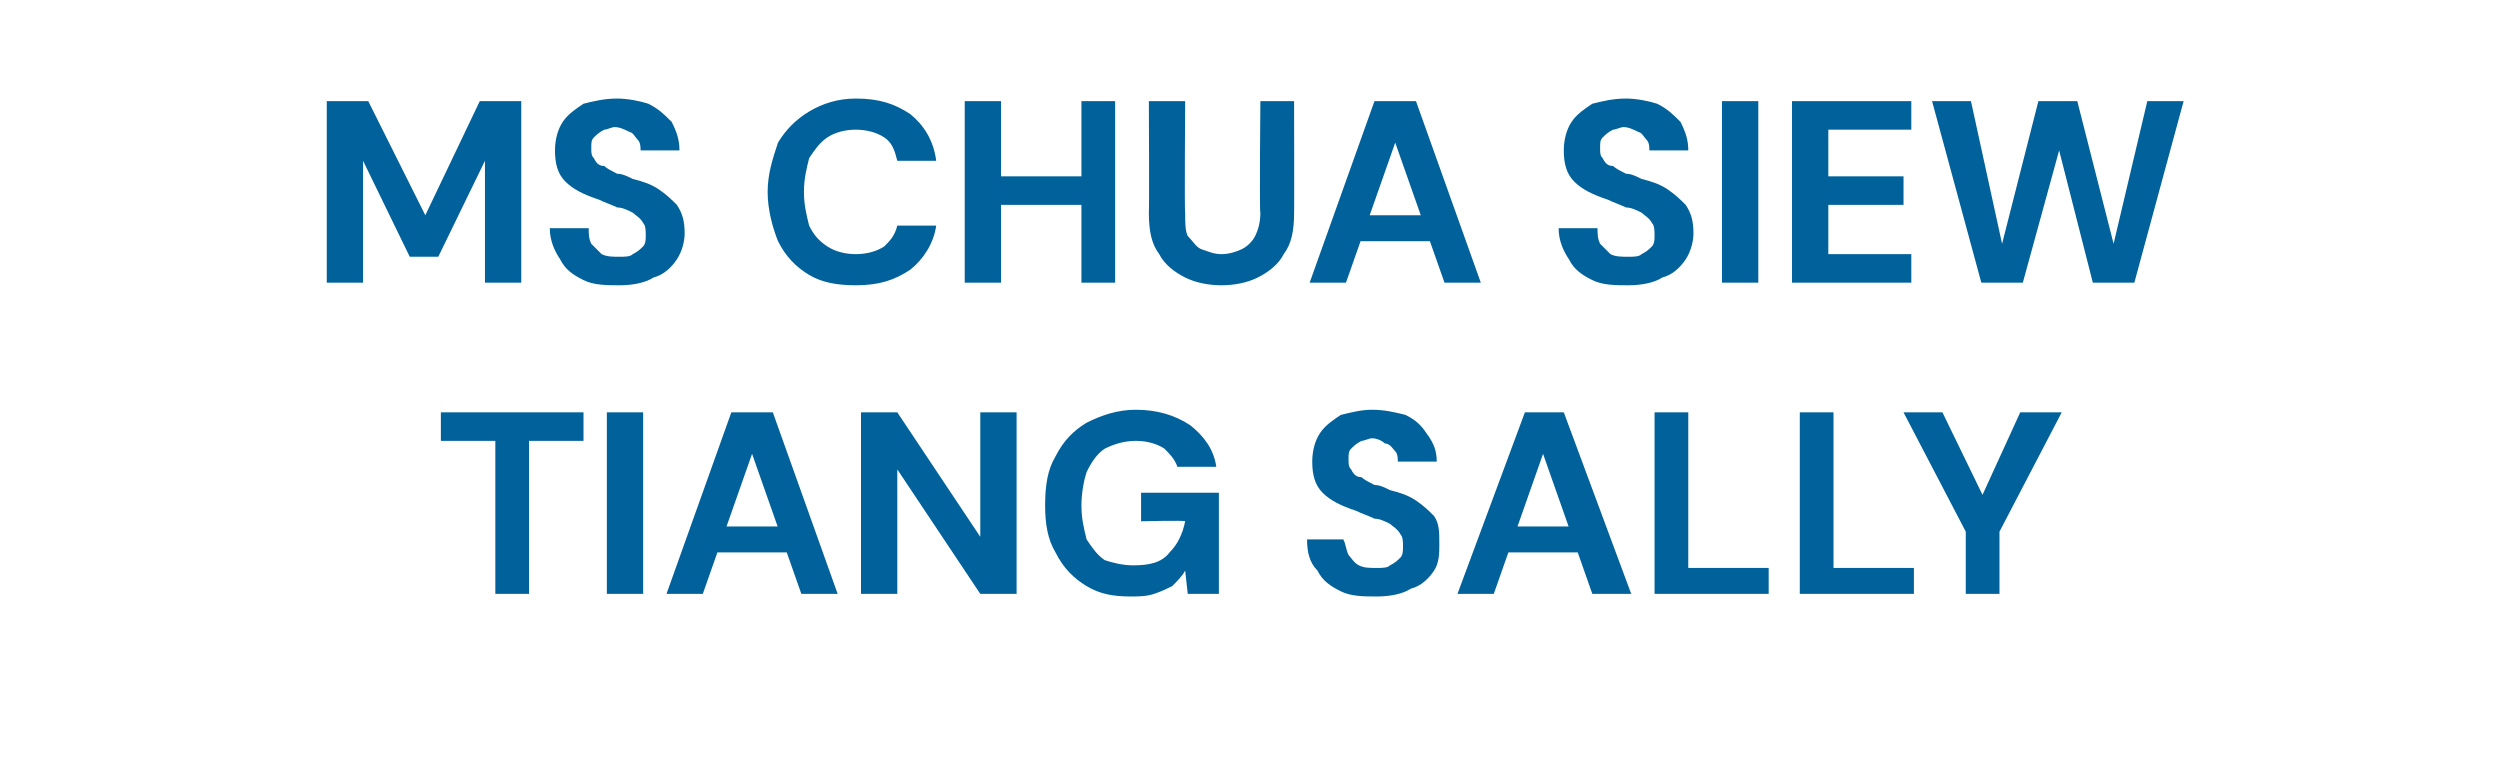 <?xml version="1.0" standalone="no"?><!DOCTYPE svg PUBLIC "-//W3C//DTD SVG 1.1//EN" "http://www.w3.org/Graphics/SVG/1.1/DTD/svg11.dtd"><svg xmlns="http://www.w3.org/2000/svg" version="1.1" width="96.4px" height="30.1px" viewBox="0 -1 96.4 30.1" style="top:-1px">  <desc>MS CHUA SIEW TIANG SALLY</desc>  <defs/>  <g id="Polygon51958">    <path d="M 19.1 21.9 L 19.1 16 L 17 16 L 17 14.9 L 22.5 14.9 L 22.5 16 L 20.4 16 L 20.4 21.9 L 19.1 21.9 Z M 23.4 21.9 L 23.4 14.9 L 24.8 14.9 L 24.8 21.9 L 23.4 21.9 Z M 25.7 21.9 L 28.2 14.9 L 29.8 14.9 L 32.3 21.9 L 30.9 21.9 L 29 16.5 L 27.1 21.9 L 25.7 21.9 Z M 26.8 20.3 L 27.2 19.3 L 30.7 19.3 L 31.1 20.3 L 26.8 20.3 Z M 33.2 21.9 L 33.2 14.9 L 34.6 14.9 L 37.8 19.7 L 37.8 14.9 L 39.2 14.9 L 39.2 21.9 L 37.8 21.9 L 34.6 17.1 L 34.6 21.9 L 33.2 21.9 Z M 43.6 22 C 42.9 22 42.4 21.9 41.9 21.6 C 41.4 21.3 41 20.9 40.7 20.3 C 40.4 19.8 40.3 19.2 40.3 18.5 C 40.3 17.7 40.4 17.1 40.7 16.6 C 41 16 41.4 15.6 41.9 15.3 C 42.5 15 43.1 14.8 43.8 14.8 C 44.6 14.8 45.3 15 45.9 15.4 C 46.4 15.8 46.8 16.3 46.9 17 C 46.9 17 45.4 17 45.4 17 C 45.3 16.7 45.1 16.5 44.9 16.3 C 44.6 16.1 44.2 16 43.8 16 C 43.4 16 43 16.1 42.6 16.3 C 42.3 16.5 42.1 16.8 41.9 17.2 C 41.8 17.5 41.7 18 41.7 18.5 C 41.7 19 41.8 19.4 41.9 19.8 C 42.1 20.1 42.3 20.4 42.6 20.6 C 42.9 20.7 43.3 20.8 43.7 20.8 C 44.3 20.8 44.8 20.7 45.1 20.3 C 45.4 20 45.6 19.6 45.7 19.1 C 45.69 19.06 44 19.1 44 19.1 L 44 18 L 47 18 L 47 21.9 L 45.8 21.9 C 45.8 21.9 45.7 21.03 45.7 21 C 45.6 21.2 45.4 21.4 45.2 21.6 C 45 21.7 44.8 21.8 44.5 21.9 C 44.2 22 43.9 22 43.6 22 Z M 53.1 22 C 52.6 22 52.1 22 51.7 21.8 C 51.3 21.6 51 21.4 50.8 21 C 50.5 20.7 50.4 20.3 50.4 19.8 C 50.4 19.8 51.8 19.8 51.8 19.8 C 51.9 20 51.9 20.2 52 20.4 C 52.1 20.5 52.2 20.7 52.4 20.8 C 52.6 20.9 52.8 20.9 53.1 20.9 C 53.3 20.9 53.5 20.9 53.6 20.8 C 53.8 20.7 53.9 20.6 54 20.5 C 54.1 20.4 54.1 20.2 54.1 20.1 C 54.1 19.9 54.1 19.7 54 19.6 C 53.9 19.4 53.7 19.3 53.6 19.2 C 53.4 19.1 53.2 19 53 19 C 52.8 18.9 52.5 18.8 52.3 18.7 C 51.7 18.5 51.3 18.3 51 18 C 50.7 17.7 50.6 17.3 50.6 16.8 C 50.6 16.4 50.7 16 50.9 15.7 C 51.1 15.4 51.4 15.2 51.7 15 C 52.1 14.9 52.5 14.8 52.9 14.8 C 53.4 14.8 53.8 14.9 54.2 15 C 54.6 15.2 54.8 15.4 55 15.7 C 55.3 16.1 55.4 16.4 55.4 16.8 C 55.4 16.8 53.9 16.8 53.9 16.8 C 53.9 16.7 53.9 16.5 53.8 16.4 C 53.7 16.3 53.6 16.1 53.4 16.1 C 53.3 16 53.1 15.9 52.9 15.9 C 52.8 15.9 52.6 16 52.5 16 C 52.3 16.1 52.2 16.2 52.1 16.3 C 52 16.4 52 16.5 52 16.7 C 52 16.9 52 17 52.1 17.1 C 52.2 17.3 52.3 17.4 52.5 17.4 C 52.6 17.5 52.8 17.6 53 17.7 C 53.2 17.7 53.4 17.8 53.6 17.9 C 54 18 54.3 18.1 54.6 18.3 C 54.9 18.5 55.1 18.7 55.3 18.9 C 55.5 19.2 55.5 19.5 55.5 20 C 55.5 20.3 55.5 20.7 55.3 21 C 55.1 21.3 54.8 21.6 54.4 21.7 C 54.1 21.9 53.6 22 53.1 22 Z M 56.2 21.9 L 58.8 14.9 L 60.3 14.9 L 62.9 21.9 L 61.4 21.9 L 59.5 16.5 L 57.6 21.9 L 56.2 21.9 Z M 57.4 20.3 L 57.7 19.3 L 61.3 19.3 L 61.6 20.3 L 57.4 20.3 Z M 63.8 21.9 L 63.8 14.9 L 65.1 14.9 L 65.1 20.9 L 68.2 20.9 L 68.2 21.9 L 63.8 21.9 Z M 69.4 21.9 L 69.4 14.9 L 70.7 14.9 L 70.7 20.9 L 73.8 20.9 L 73.8 21.9 L 69.4 21.9 Z M 75.8 21.9 L 75.8 19.5 L 73.4 14.9 L 74.9 14.9 L 76.6 18.4 L 76.3 18.4 L 77.9 14.9 L 79.5 14.9 L 77.1 19.5 L 77.1 21.9 L 75.8 21.9 Z " stroke="none" fill="#00619b"/>  </g>  <g id="Polygon51957">    <path d="M 12.6 9.9 L 12.6 2.9 L 14.2 2.9 L 16.4 7.3 L 18.5 2.9 L 20.1 2.9 L 20.1 9.9 L 18.7 9.9 L 18.7 5.2 L 16.9 8.9 L 15.8 8.9 L 14 5.2 L 14 9.9 L 12.6 9.9 Z M 23.9 10 C 23.4 10 22.9 10 22.5 9.8 C 22.1 9.6 21.8 9.4 21.6 9 C 21.4 8.7 21.2 8.3 21.2 7.8 C 21.2 7.8 22.7 7.8 22.7 7.8 C 22.7 8 22.7 8.2 22.8 8.4 C 22.9 8.5 23.1 8.7 23.2 8.8 C 23.4 8.9 23.6 8.9 23.9 8.9 C 24.1 8.9 24.3 8.9 24.4 8.8 C 24.6 8.7 24.7 8.6 24.8 8.5 C 24.9 8.4 24.9 8.2 24.9 8.1 C 24.9 7.9 24.9 7.7 24.8 7.6 C 24.7 7.4 24.5 7.3 24.4 7.2 C 24.2 7.1 24 7 23.8 7 C 23.6 6.9 23.3 6.8 23.1 6.7 C 22.5 6.5 22.1 6.3 21.8 6 C 21.5 5.7 21.4 5.3 21.4 4.8 C 21.4 4.4 21.5 4 21.7 3.7 C 21.9 3.4 22.2 3.2 22.5 3 C 22.9 2.9 23.3 2.8 23.8 2.8 C 24.2 2.8 24.7 2.9 25 3 C 25.4 3.2 25.6 3.4 25.9 3.7 C 26.1 4.1 26.2 4.4 26.2 4.8 C 26.2 4.8 24.7 4.8 24.7 4.8 C 24.7 4.7 24.7 4.5 24.6 4.4 C 24.5 4.3 24.4 4.1 24.3 4.1 C 24.1 4 23.9 3.9 23.7 3.9 C 23.6 3.9 23.4 4 23.3 4 C 23.1 4.1 23 4.2 22.9 4.3 C 22.8 4.4 22.8 4.5 22.8 4.7 C 22.8 4.9 22.8 5 22.9 5.1 C 23 5.3 23.1 5.4 23.3 5.4 C 23.4 5.5 23.6 5.6 23.8 5.7 C 24 5.7 24.2 5.8 24.4 5.9 C 24.8 6 25.1 6.1 25.4 6.3 C 25.7 6.5 25.9 6.7 26.1 6.9 C 26.3 7.2 26.4 7.5 26.4 8 C 26.4 8.3 26.3 8.7 26.1 9 C 25.9 9.3 25.6 9.6 25.2 9.7 C 24.9 9.9 24.4 10 23.9 10 Z M 33 10 C 32.3 10 31.7 9.9 31.2 9.6 C 30.7 9.3 30.3 8.9 30 8.3 C 29.8 7.8 29.6 7.1 29.6 6.4 C 29.6 5.7 29.8 5.1 30 4.5 C 30.3 4 30.7 3.6 31.2 3.3 C 31.7 3 32.3 2.8 33 2.8 C 33.9 2.8 34.5 3 35.1 3.4 C 35.6 3.8 36 4.4 36.1 5.2 C 36.1 5.2 34.6 5.2 34.6 5.2 C 34.5 4.8 34.4 4.5 34.1 4.3 C 33.8 4.1 33.4 4 33 4 C 32.6 4 32.2 4.1 31.9 4.3 C 31.6 4.5 31.4 4.8 31.2 5.1 C 31.1 5.5 31 5.9 31 6.4 C 31 6.9 31.1 7.3 31.2 7.7 C 31.4 8.1 31.6 8.3 31.9 8.5 C 32.2 8.7 32.6 8.8 33 8.8 C 33.4 8.8 33.8 8.7 34.1 8.5 C 34.3 8.3 34.5 8.1 34.6 7.7 C 34.6 7.7 36.1 7.7 36.1 7.7 C 36 8.4 35.6 9 35.1 9.4 C 34.5 9.8 33.9 10 33 10 Z M 41.7 9.9 L 41.7 2.9 L 43 2.9 L 43 9.9 L 41.7 9.9 Z M 37.2 9.9 L 37.2 2.9 L 38.6 2.9 L 38.6 9.9 L 37.2 9.9 Z M 38.4 6.9 L 38.4 5.8 L 41.9 5.8 L 41.9 6.9 L 38.4 6.9 Z M 47.1 10 C 46.6 10 46.1 9.9 45.7 9.7 C 45.3 9.5 44.9 9.2 44.7 8.8 C 44.4 8.4 44.3 7.9 44.3 7.2 C 44.32 7.22 44.3 2.9 44.3 2.9 L 45.7 2.9 C 45.7 2.9 45.67 7.23 45.7 7.2 C 45.7 7.6 45.7 7.9 45.8 8.1 C 46 8.3 46.1 8.5 46.3 8.6 C 46.6 8.7 46.8 8.8 47.1 8.8 C 47.4 8.8 47.7 8.7 47.9 8.6 C 48.1 8.5 48.3 8.3 48.4 8.1 C 48.5 7.9 48.6 7.6 48.6 7.2 C 48.56 7.23 48.6 2.9 48.6 2.9 L 49.9 2.9 C 49.9 2.9 49.91 7.22 49.9 7.2 C 49.9 7.9 49.8 8.4 49.5 8.8 C 49.3 9.2 48.9 9.5 48.5 9.7 C 48.1 9.9 47.6 10 47.1 10 Z M 50.5 9.9 L 53 2.9 L 54.6 2.9 L 57.1 9.9 L 55.7 9.9 L 53.8 4.5 L 51.9 9.9 L 50.5 9.9 Z M 51.6 8.3 L 52 7.3 L 55.5 7.3 L 55.9 8.3 L 51.6 8.3 Z M 62.8 10 C 62.3 10 61.8 10 61.4 9.8 C 61 9.6 60.7 9.4 60.5 9 C 60.3 8.7 60.1 8.3 60.1 7.8 C 60.1 7.8 61.6 7.8 61.6 7.8 C 61.6 8 61.6 8.2 61.7 8.4 C 61.8 8.5 62 8.7 62.1 8.8 C 62.3 8.9 62.5 8.9 62.8 8.9 C 63 8.9 63.2 8.9 63.3 8.8 C 63.5 8.7 63.6 8.6 63.7 8.5 C 63.8 8.4 63.8 8.2 63.8 8.1 C 63.8 7.9 63.8 7.7 63.7 7.6 C 63.6 7.4 63.4 7.3 63.3 7.2 C 63.1 7.1 62.9 7 62.7 7 C 62.5 6.9 62.2 6.8 62 6.7 C 61.4 6.5 61 6.3 60.7 6 C 60.4 5.7 60.3 5.3 60.3 4.8 C 60.3 4.4 60.4 4 60.6 3.7 C 60.8 3.4 61.1 3.2 61.4 3 C 61.8 2.9 62.2 2.8 62.7 2.8 C 63.1 2.8 63.6 2.9 63.9 3 C 64.3 3.2 64.5 3.4 64.8 3.7 C 65 4.1 65.1 4.4 65.1 4.8 C 65.1 4.8 63.6 4.8 63.6 4.8 C 63.6 4.7 63.6 4.5 63.5 4.4 C 63.4 4.3 63.3 4.1 63.2 4.1 C 63 4 62.8 3.9 62.6 3.9 C 62.5 3.9 62.3 4 62.2 4 C 62 4.1 61.9 4.2 61.8 4.3 C 61.7 4.4 61.7 4.5 61.7 4.7 C 61.7 4.9 61.7 5 61.8 5.1 C 61.9 5.3 62 5.4 62.2 5.4 C 62.3 5.5 62.5 5.6 62.7 5.7 C 62.9 5.7 63.1 5.8 63.3 5.9 C 63.7 6 64 6.1 64.3 6.3 C 64.6 6.5 64.8 6.7 65 6.9 C 65.2 7.2 65.3 7.5 65.3 8 C 65.3 8.3 65.2 8.7 65 9 C 64.8 9.3 64.5 9.6 64.1 9.7 C 63.8 9.9 63.3 10 62.8 10 Z M 66.4 9.9 L 66.4 2.9 L 67.8 2.9 L 67.8 9.9 L 66.4 9.9 Z M 69.1 9.9 L 69.1 2.9 L 73.7 2.9 L 73.7 4 L 70.5 4 L 70.5 5.8 L 73.4 5.8 L 73.4 6.9 L 70.5 6.9 L 70.5 8.8 L 73.7 8.8 L 73.7 9.9 L 69.1 9.9 Z M 76.4 9.9 L 74.5 2.9 L 76 2.9 L 77.2 8.4 L 78.6 2.9 L 80.1 2.9 L 81.5 8.4 L 82.8 2.9 L 84.2 2.9 L 82.3 9.9 L 80.7 9.9 L 79.4 4.8 L 78 9.9 L 76.4 9.9 Z " stroke="none" fill="#00619b"/>  </g></svg>